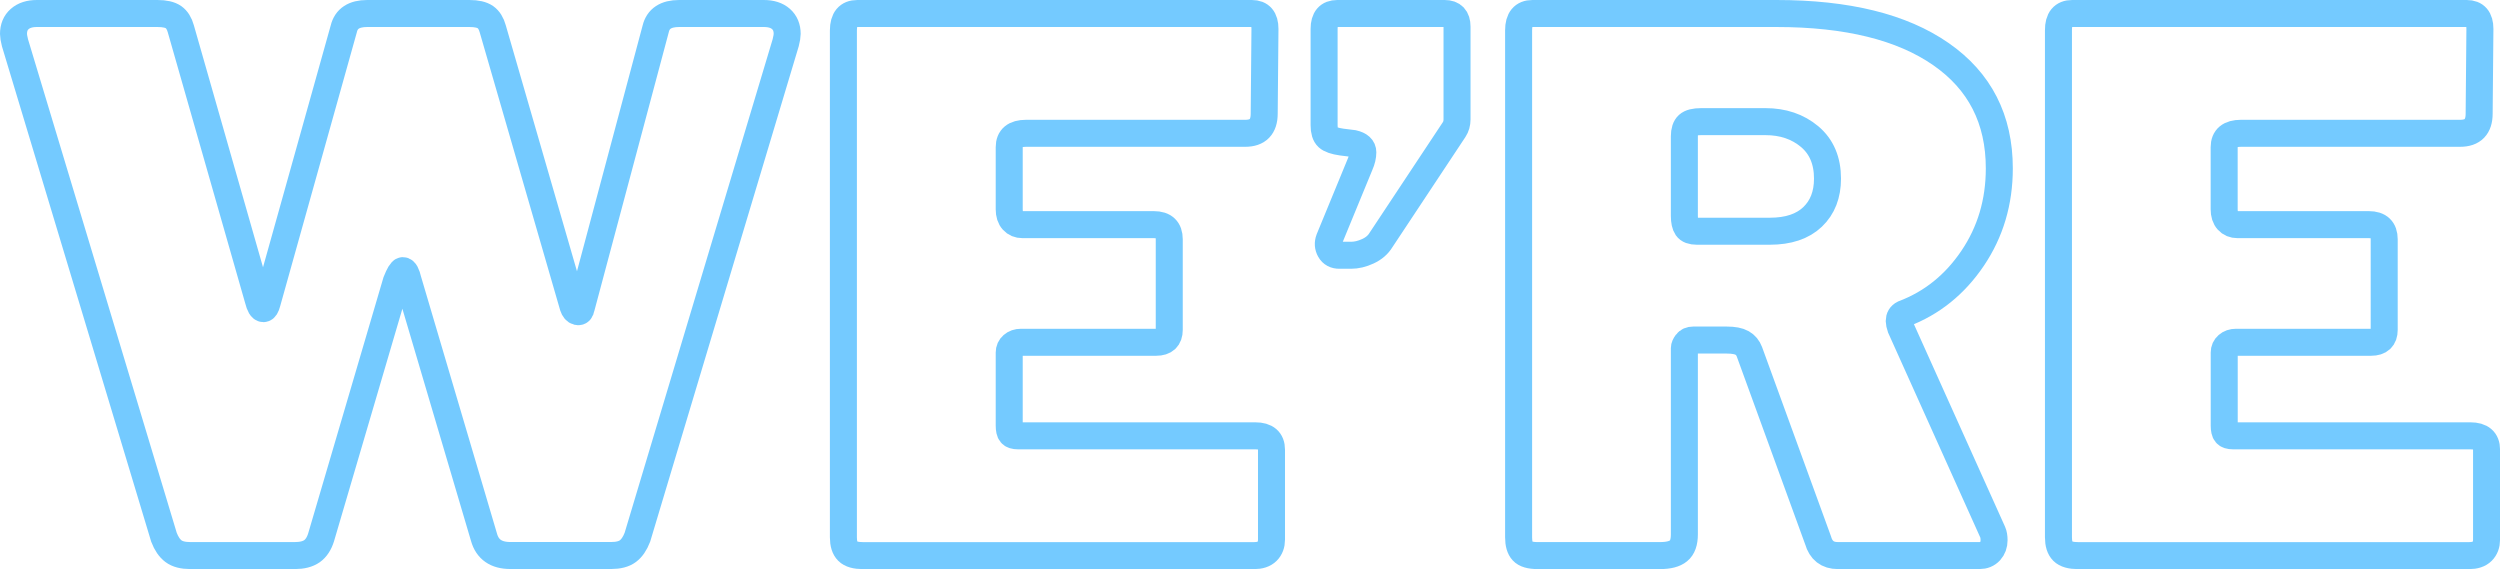 <?xml version="1.0" encoding="utf-8"?>
<svg version="1.1" id="Layer_1" xmlns="http://www.w3.org/2000/svg" xmlns:xlink="http://www.w3.org/1999/xlink" x="0px" y="0px"
	 viewBox="0 0 462.86 105.36" style="enable-background:new 0 0 462.86 105.36;" xml:space="preserve">
<style type="text/css">
	.st0{fill:none;stroke:#74CAFF;stroke-width:5;stroke-miterlimit:10;}
</style>
<g>
	<g>
		<path class="st0" d="M144.59,3.51c0.77,0.68,1.15,1.6,1.15,2.77c0,0.36-0.09,0.9-0.27,1.62l-27.46,91.57
			c-0.45,1.17-1.04,2.03-1.76,2.57c-0.72,0.54-1.76,0.81-3.11,0.81H94.48c-2.62,0-4.24-1.13-4.87-3.38L75.54,51.87
			c-0.27-1.17-0.59-1.76-0.95-1.76c-0.27,0-0.68,0.68-1.22,2.03L59.45,99.48c-0.36,1.17-0.93,2.03-1.69,2.57
			c-0.77,0.54-1.83,0.81-3.18,0.81H35.23c-1.35,0-2.39-0.27-3.11-0.81c-0.72-0.54-1.31-1.4-1.76-2.57L2.77,7.91
			C2.59,7.19,2.5,6.65,2.5,6.29c0-1.17,0.38-2.1,1.15-2.77C4.42,2.84,5.48,2.5,6.83,2.5h22.32c1.35,0,2.34,0.23,2.98,0.68
			c0.63,0.45,1.08,1.17,1.35,2.16l14.34,50.18c0.27,1.08,0.59,1.62,0.95,1.62c0.27,0,0.49-0.36,0.68-1.08l14.2-50.72
			c0.45-1.89,1.89-2.84,4.33-2.84H86.9c1.35,0,2.34,0.23,2.98,0.68c0.63,0.45,1.08,1.17,1.35,2.16l14.88,51.4
			c0.18,0.54,0.45,0.86,0.81,0.95c0.36,0.09,0.59-0.13,0.68-0.68l13.8-51.67c0.45-1.89,1.89-2.84,4.33-2.84h15.69
			C142.77,2.5,143.83,2.84,144.59,3.51z"/>
		<path class="st0" d="M158.73,2.5h73.04c1.62,0,2.43,0.95,2.43,2.84l-0.14,15.69c0,2.44-1.17,3.65-3.52,3.65h-40.58
			c-2.08,0-3.11,0.86-3.11,2.57v11.5c0,0.9,0.22,1.6,0.68,2.1c0.45,0.5,1.04,0.74,1.76,0.74h24.35c1.89,0,2.84,0.9,2.84,2.71v16.77
			c0,1.53-0.81,2.3-2.44,2.3h-25.02c-0.63,0-1.15,0.18-1.56,0.54c-0.41,0.36-0.61,0.81-0.61,1.35v13.53c0,0.72,0.11,1.22,0.34,1.49
			c0.22,0.27,0.65,0.41,1.28,0.41h43.96c1.98,0,2.98,0.86,2.98,2.57v16.64c0,0.9-0.27,1.62-0.81,2.16s-1.35,0.81-2.44,0.81h-72.36
			c-1.35,0-2.3-0.27-2.84-0.81s-0.81-1.4-0.81-2.57V5.61C156.16,3.54,157.01,2.5,158.73,2.5z"/>
		<path class="st0" d="M246.24,46.32c-0.36-0.63-0.41-1.31-0.14-2.03l5.68-13.8c0.36-0.81,0.54-1.58,0.54-2.3
			c0-0.81-0.59-1.35-1.76-1.62l-2.16-0.27c-1.26-0.18-2.12-0.47-2.57-0.88c-0.45-0.41-0.68-1.15-0.68-2.23V5.34
			c0-1.89,0.81-2.84,2.43-2.84h19.88c1.53,0,2.3,0.81,2.3,2.43v17.18c0,0.72-0.18,1.35-0.54,1.89l-13.53,20.42
			c-0.54,0.9-1.35,1.6-2.44,2.1c-1.08,0.5-2.12,0.74-3.11,0.74H248C247.19,47.27,246.6,46.96,246.24,46.32z"/>
		<path class="st0" d="M369.19,100.02c0,0.81-0.25,1.49-0.74,2.03c-0.5,0.54-1.15,0.81-1.96,0.81h-26.24
			c-1.89,0-3.11-0.95-3.65-2.84l-12.71-34.9c-0.27-0.72-0.72-1.26-1.35-1.62c-0.63-0.36-1.58-0.54-2.84-0.54h-6.22
			c-0.54,0-0.95,0.18-1.22,0.54c-0.27,0.36-0.41,0.68-0.41,0.95v34.49c0,1.44-0.36,2.46-1.08,3.04c-0.72,0.59-1.85,0.88-3.38,0.88
			h-22.72c-1.35,0-2.28-0.27-2.77-0.81c-0.5-0.54-0.74-1.4-0.74-2.57V5.61c0-2.07,0.86-3.11,2.57-3.11h45.18
			c13.07,0,23.22,2.5,30.43,7.51c7.21,5,10.82,12.06,10.82,21.17c0,6.22-1.65,11.77-4.94,16.64c-3.29,4.87-7.55,8.3-12.78,10.28
			c-0.54,0.27-0.81,0.72-0.81,1.35c0,0.27,0.09,0.68,0.27,1.22l17.04,37.87C369.1,98.9,369.19,99.39,369.19,100.02z M335.58,40.17
			c1.85-1.76,2.77-4.13,2.77-7.1c0-3.33-1.11-5.93-3.31-7.78c-2.21-1.85-4.94-2.77-8.18-2.77h-11.9c-1.17,0-1.98,0.2-2.43,0.61
			c-0.45,0.41-0.68,1.11-0.68,2.1v14.74c0,0.99,0.16,1.71,0.47,2.16c0.31,0.45,0.92,0.68,1.83,0.68h13.53
			C331.09,42.81,333.73,41.93,335.58,40.17z"/>
		<path class="st0" d="M383.66,2.5h73.04c1.62,0,2.44,0.95,2.44,2.84L459,21.03c0,2.44-1.17,3.65-3.52,3.65h-40.58
			c-2.08,0-3.11,0.86-3.11,2.57v11.5c0,0.9,0.22,1.6,0.68,2.1c0.45,0.5,1.04,0.74,1.76,0.74h24.35c1.89,0,2.84,0.9,2.84,2.71v16.77
			c0,1.53-0.81,2.3-2.43,2.3h-25.02c-0.63,0-1.15,0.18-1.56,0.54c-0.41,0.36-0.61,0.81-0.61,1.35v13.53c0,0.72,0.11,1.22,0.34,1.49
			c0.22,0.27,0.65,0.41,1.29,0.41h43.96c1.98,0,2.98,0.86,2.98,2.57v16.64c0,0.9-0.27,1.62-0.81,2.16s-1.35,0.81-2.43,0.81h-72.37
			c-1.35,0-2.3-0.27-2.84-0.81s-0.81-1.4-0.81-2.57V5.61C381.09,3.54,381.95,2.5,383.66,2.5z"/>
	</g>
</g>
</svg>
